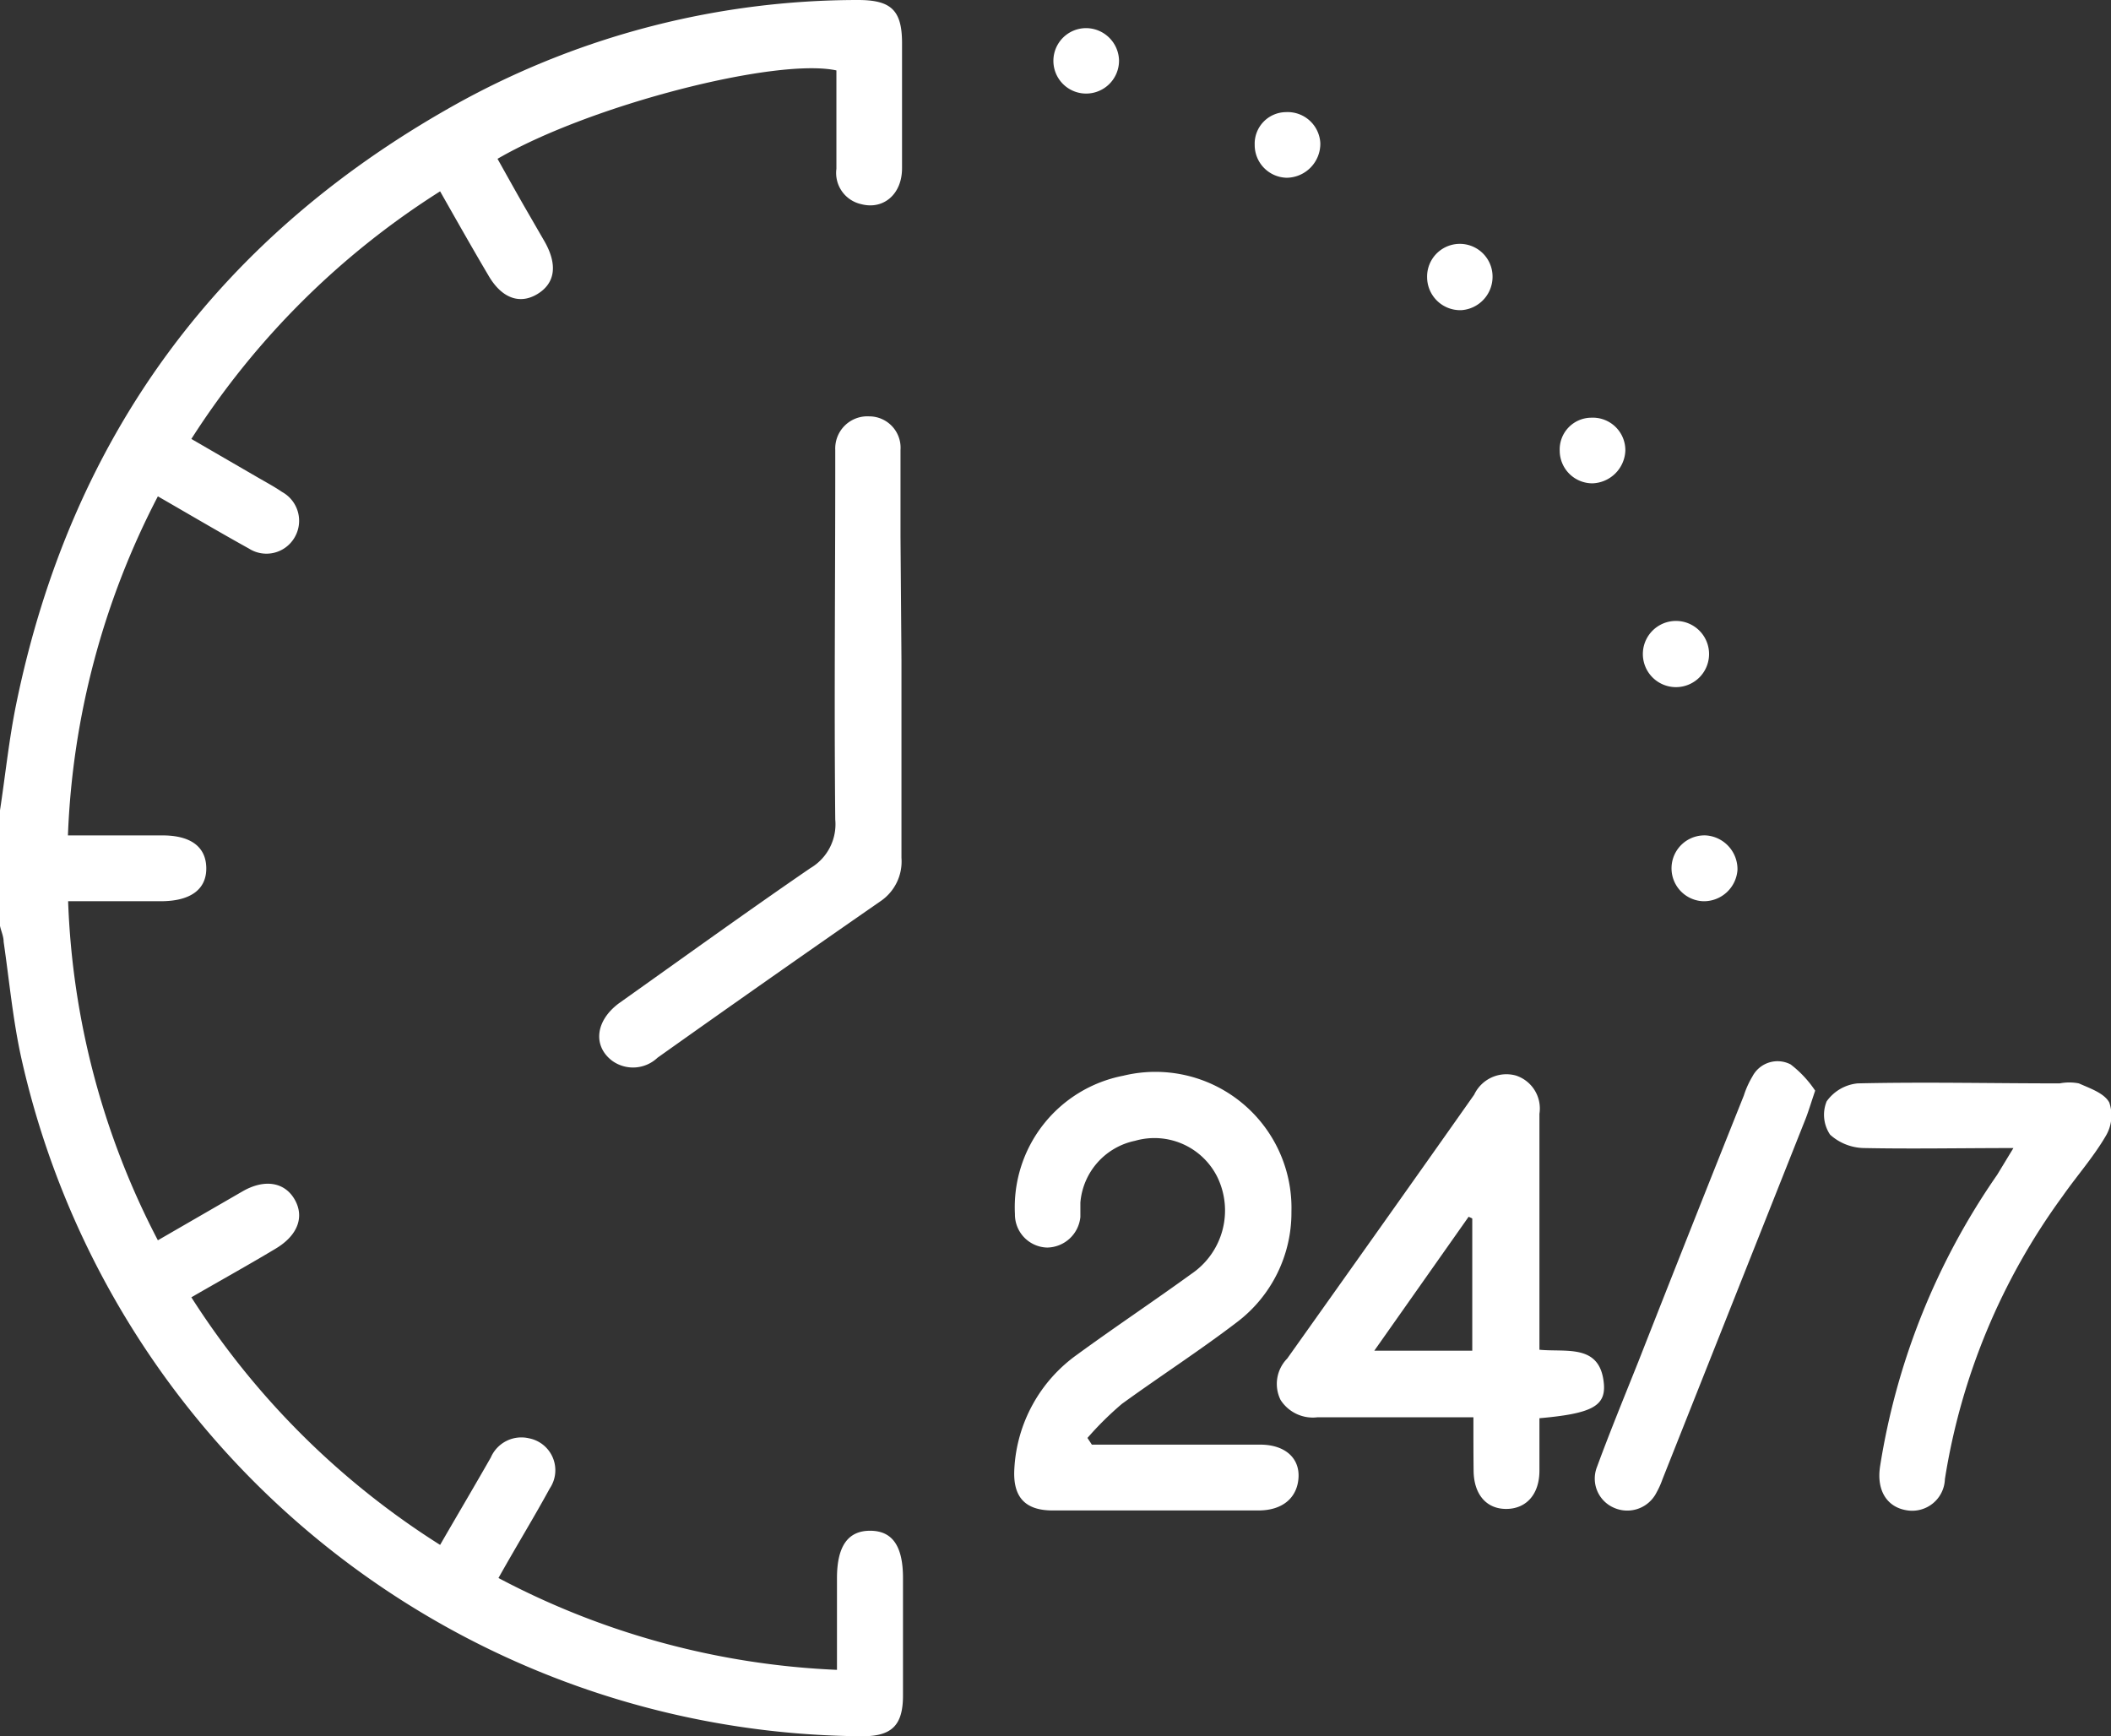 <svg xmlns="http://www.w3.org/2000/svg" id="Capa_1" data-name="Capa 1" viewBox="0 0 110.32 90.74"><rect x="0" y="0" width="110.32" height="90.74" fill="#333333" stroke="none"/><defs><style>.cls-1{fill:#fff;}</style></defs><path class="cls-1" d="M0,42.35c.28-1.84.47-3.7.84-5.52C3.73,22.7,11.56,12.18,24.17,5.26A43.28,43.28,0,0,1,44.84,0c1.71,0,2.29.52,2.3,2.21,0,2.2,0,4.39,0,6.58,0,1.39-1,2.18-2.13,1.88a1.67,1.67,0,0,1-1.3-1.85c0-1.72,0-3.44,0-5.14C40.56,3,30.84,5.49,26,8.3c.46.82.92,1.65,1.39,2.47l1.08,1.87c.68,1.21.54,2.17-.39,2.73s-1.88.21-2.57-1C24.7,13,23.88,11.55,23,10A42.17,42.17,0,0,0,10,22.94l3.45,2c.43.25.88.49,1.29.77a1.72,1.72,0,0,1,.63,2.42,1.7,1.7,0,0,1-2.36.54c-1.57-.87-3.11-1.78-4.76-2.73a41.79,41.79,0,0,0-4.7,17.72H8.49c1.47,0,2.27.59,2.29,1.69S10,47.09,8.44,47.1H3.56A41.41,41.41,0,0,0,8.25,64.82l4.43-2.56c1.15-.66,2.2-.48,2.72.43s.16,1.88-1,2.57C13,66.1,11.54,66.91,10,67.8A42,42,0,0,0,23,80.74c.9-1.56,1.79-3.06,2.65-4.57a1.74,1.74,0,0,1,2-1,1.7,1.7,0,0,1,1.08,2.62c-.84,1.54-1.74,3-2.68,4.68a41.52,41.52,0,0,0,17.69,4.8V82.48c0-1.67.57-2.48,1.73-2.48s1.72.79,1.72,2.47c0,2,0,4.09,0,6.14,0,1.58-.6,2.14-2.16,2.13A45.34,45.34,0,0,1,1.11,55.28c-.44-2-.62-4-.92-6.06,0-.28-.13-.55-.19-.83Z"></path><path class="cls-1" d="M57.06,75.5h6.11c.9,0,1.8,0,2.69,0,1.28,0,2.06.69,2,1.72s-.8,1.71-2.07,1.72c-2.41,0-4.81,0-7.22,0-1.19,0-2.37,0-3.56,0-1.46,0-2.09-.72-2-2.19a7.83,7.83,0,0,1,3.26-5.94c2-1.46,4-2.79,6-4.24a4,4,0,0,0,1.34-5.07,3.67,3.67,0,0,0-4.29-1.88,3.6,3.6,0,0,0-2.86,3.23c0,.25,0,.5,0,.75a1.77,1.77,0,0,1-1.74,1.6,1.73,1.73,0,0,1-1.68-1.75,7,7,0,0,1,5.66-7.23,7.11,7.11,0,0,1,8.79,7.1,7.18,7.18,0,0,1-2.86,5.79c-1.94,1.48-4,2.81-6,4.26a16.8,16.8,0,0,0-1.8,1.78Z"></path><path class="cls-1" d="M77,74.07c-2.84,0-5.49,0-8.15,0a2,2,0,0,1-1.93-.91A1.89,1.89,0,0,1,67.27,71c3.26-4.59,6.53-9.19,9.77-13.79a1.86,1.86,0,0,1,2.18-1,1.81,1.81,0,0,1,1.23,2c0,3.7,0,7.4,0,11.1v1.23c1.43.14,3.19-.33,3.37,1.8.09,1.16-.67,1.54-3.37,1.78,0,.9,0,1.82,0,2.74,0,1.25-.7,2-1.74,2s-1.69-.77-1.7-2C77,76,77,75.09,77,74.07Zm-.06-10.39-.19-.09-4.93,7h5.12Z"></path><path class="cls-1" d="M47.11,34.49c0,3.45,0,6.89,0,10.34A2.51,2.51,0,0,1,46,47.11q-5.84,4.05-11.64,8.17a1.86,1.86,0,0,1-2.38.15c-1-.77-.87-2.08.37-3,3.34-2.37,6.66-4.77,10-7.06a2.66,2.66,0,0,0,1.3-2.54c-.06-6.1,0-12.21,0-18.32,0-.32,0-.65,0-1a1.68,1.68,0,0,1,1.77-1.75,1.64,1.64,0,0,1,1.64,1.76c0,1.51,0,3,0,4.53Z"></path><path class="cls-1" d="M105.22,60c-2.76,0-5.28.05-7.79,0a2.71,2.71,0,0,1-1.79-.7,1.86,1.86,0,0,1-.18-1.74,2.25,2.25,0,0,1,1.62-.94c3.52-.08,7,0,10.56,0a2.61,2.61,0,0,1,1,0c.58.26,1.33.51,1.59,1a2.09,2.09,0,0,1-.19,1.76c-.65,1.11-1.52,2.09-2.26,3.15a34,34,0,0,0-6.14,14.77,1.71,1.71,0,0,1-2,1.63c-1-.16-1.58-1-1.39-2.28a36.66,36.66,0,0,1,6.12-15.25Z"></path><path class="cls-1" d="M94.86,57c-.23.68-.34,1.05-.48,1.42l-7.5,18.89a4.28,4.28,0,0,1-.31.69,1.71,1.71,0,0,1-2.2.81,1.66,1.66,0,0,1-.91-2.15c.68-1.85,1.43-3.67,2.16-5.5q2.75-7,5.51-13.9a4.76,4.76,0,0,1,.45-1,1.48,1.48,0,0,1,2-.63A5.74,5.74,0,0,1,94.86,57Z"></path><path class="cls-1" d="M90.8,45.46A1.76,1.76,0,0,1,89,47.1a1.72,1.72,0,1,1,.15-3.44A1.77,1.77,0,0,1,90.8,45.46Z"></path><path class="cls-1" d="M83.22,25.26a1.71,1.71,0,0,1-1.71-1.7,1.66,1.66,0,0,1,1.65-1.73,1.7,1.7,0,0,1,1.78,1.72A1.78,1.78,0,0,1,83.22,25.26Z"></path><path class="cls-1" d="M67.2,5.86A1.71,1.71,0,0,1,69,7.49a1.78,1.78,0,0,1-1.75,1.8,1.71,1.71,0,0,1-1.68-1.72A1.65,1.65,0,0,1,67.2,5.86Z"></path><path class="cls-1" d="M56.76,4.89a1.71,1.71,0,1,1,0-3.42,1.73,1.73,0,0,1,1.72,1.69A1.72,1.72,0,0,1,56.76,4.89Z"></path><path class="cls-1" d="M78,14.43a1.75,1.75,0,0,1-1.63,1.78,1.73,1.73,0,0,1-1.79-1.73A1.71,1.71,0,0,1,78,14.43Z"></path><path class="cls-1" d="M89.31,34.05a1.73,1.73,0,1,1-3.45,0,1.73,1.73,0,0,1,3.45,0Z"></path></svg>